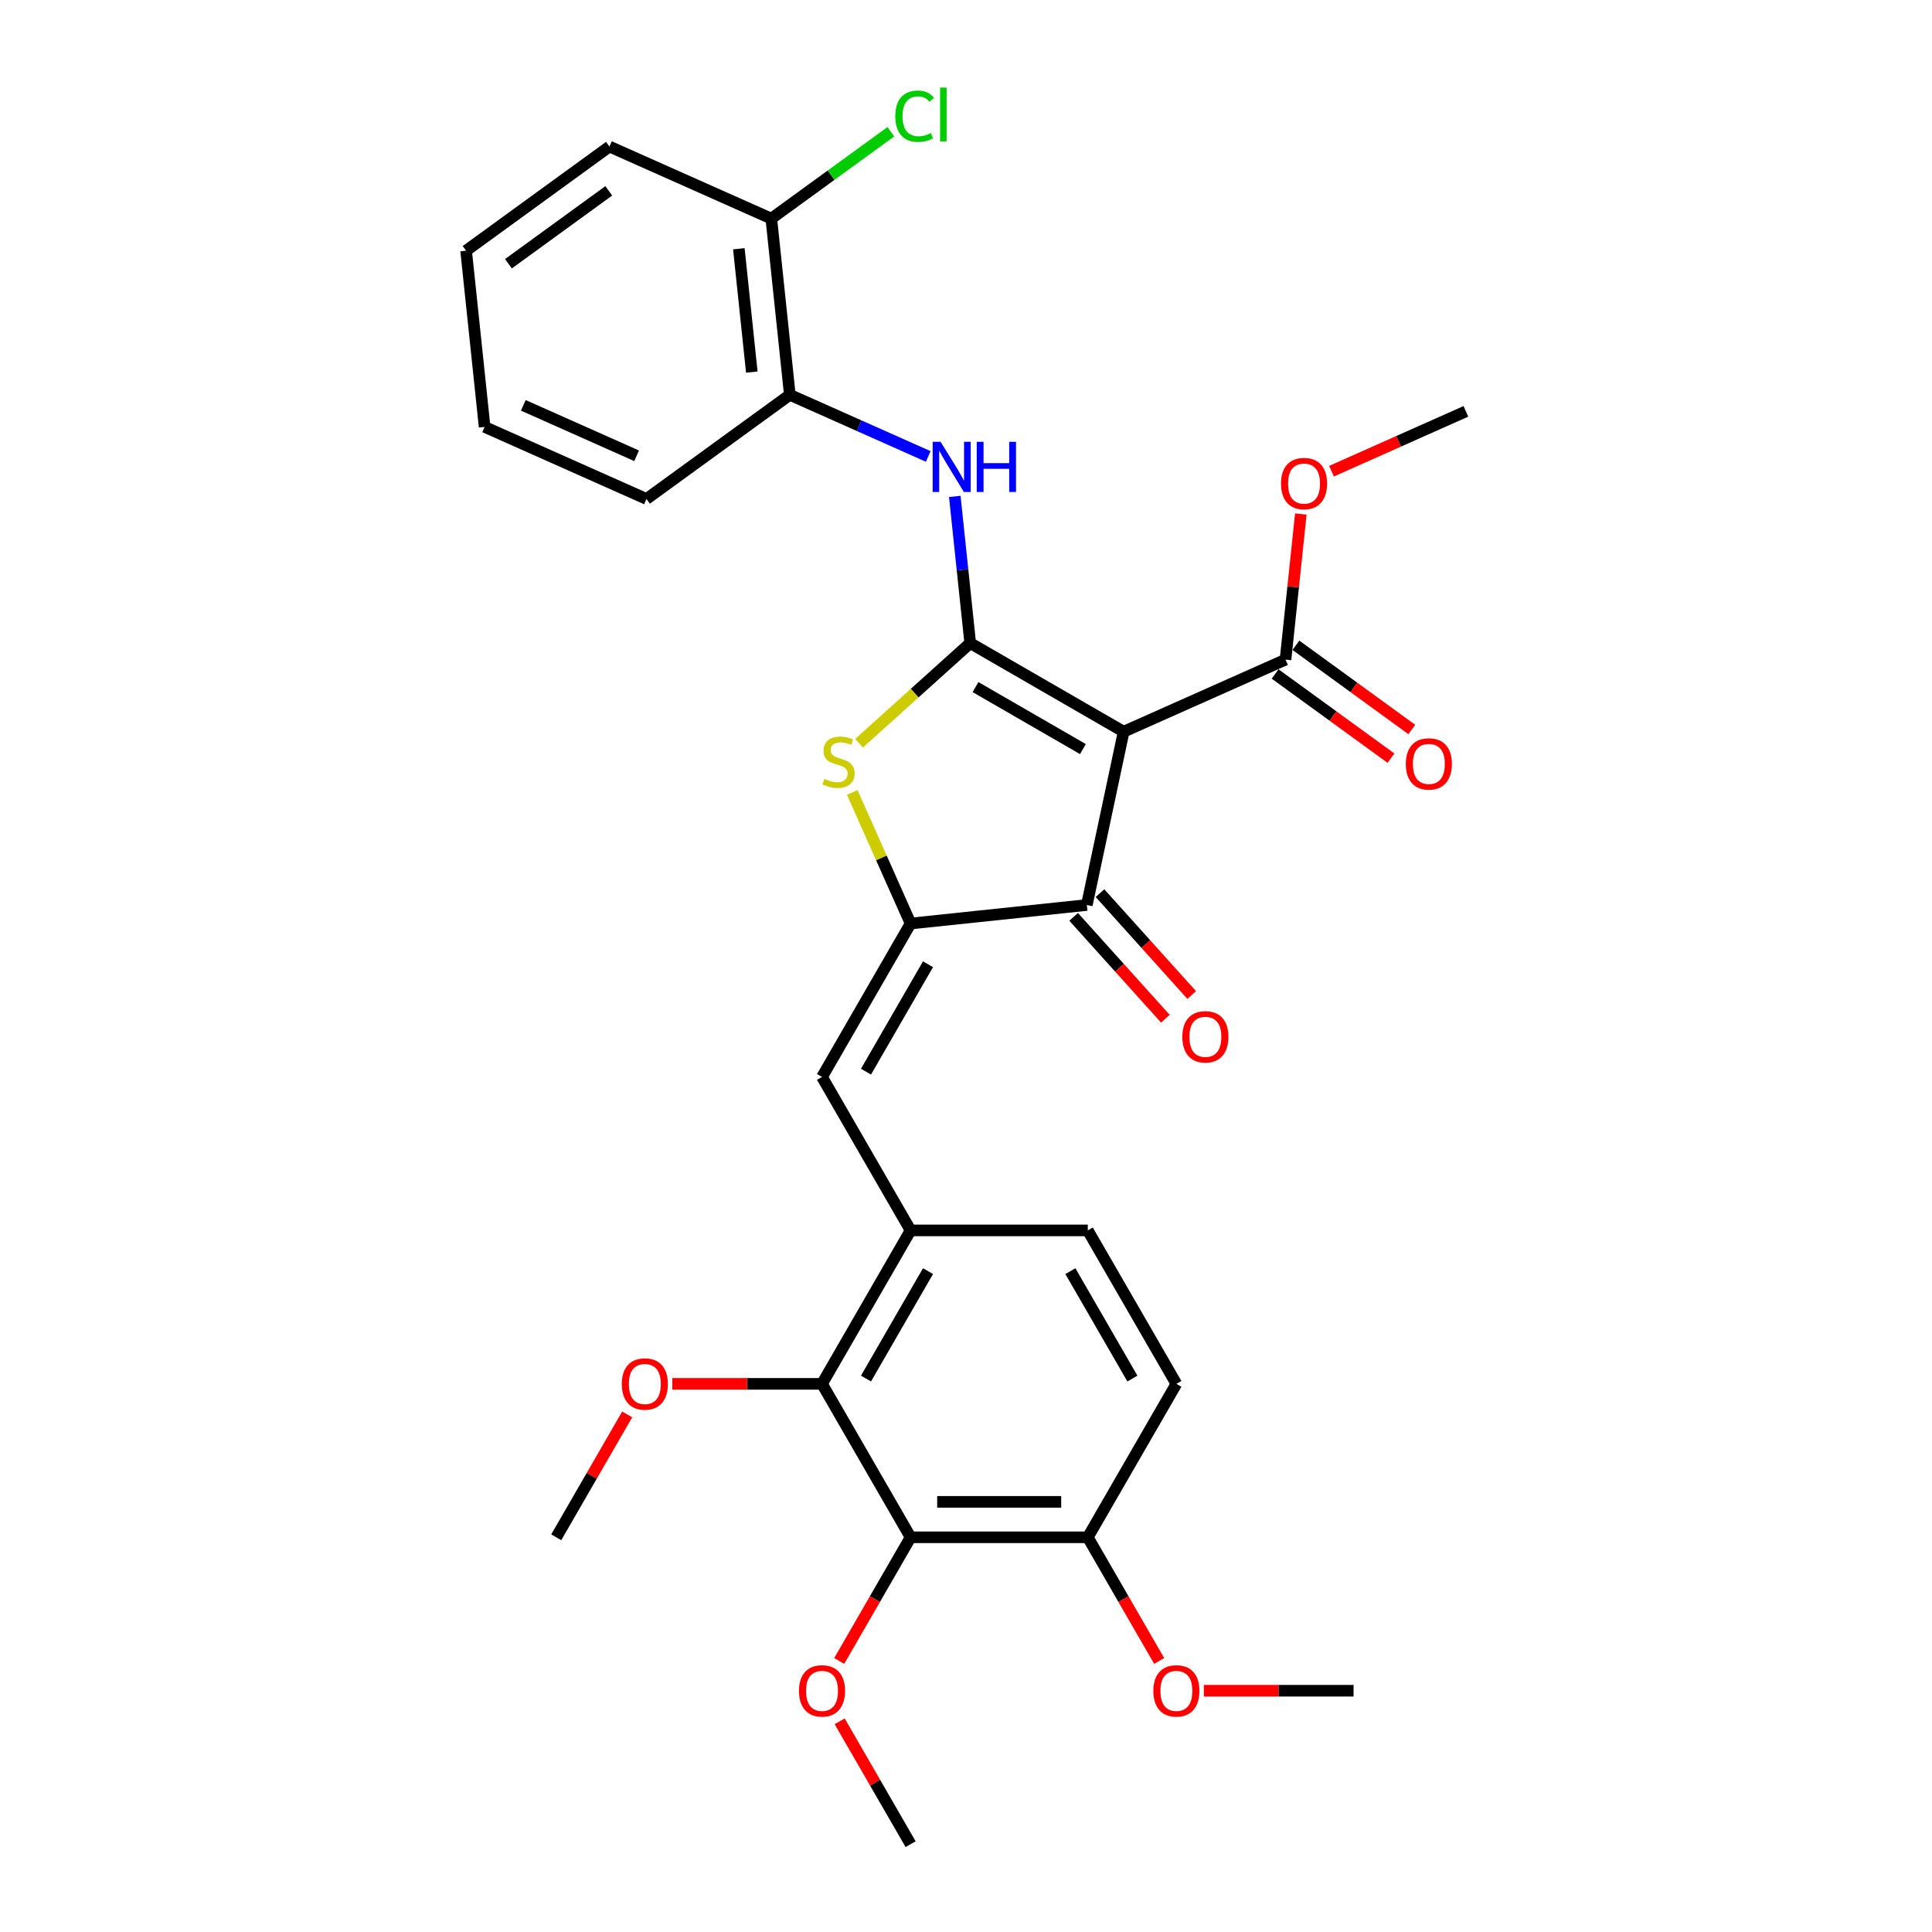 <?xml version='1.0' encoding='iso-8859-1'?>
<svg version='1.1' baseProfile='full'
              xmlns='http://www.w3.org/2000/svg'
                      xmlns:rdkit='http://www.rdkit.org/xml'
                      xmlns:xlink='http://www.w3.org/1999/xlink'
                  xml:space='preserve'
width='1000px' height='1000px' viewBox='0 0 1000 1000'>
<!-- END OF HEADER -->
<rect style='opacity:1.0;fill:#FFFFFF;stroke:none' width='1000' height='1000' x='0' y='0'> </rect>
<path class='bond-0' d='M 562.534,468.428 L 581.601,378.724' style='fill:none;fill-rule:evenodd;stroke:#000000;stroke-width:6px;stroke-linecap:butt;stroke-linejoin:miter;stroke-opacity:1' />
<path class='bond-1' d='M 562.534,468.428 L 471.328,478.014' style='fill:none;fill-rule:evenodd;stroke:#000000;stroke-width:6px;stroke-linecap:butt;stroke-linejoin:miter;stroke-opacity:1' />
<path class='bond-2' d='M 555.718,474.565 L 579.456,500.928' style='fill:none;fill-rule:evenodd;stroke:#000000;stroke-width:6px;stroke-linecap:butt;stroke-linejoin:miter;stroke-opacity:1' />
<path class='bond-2' d='M 579.456,500.928 L 603.194,527.292' style='fill:none;fill-rule:evenodd;stroke:#FF0000;stroke-width:6px;stroke-linecap:butt;stroke-linejoin:miter;stroke-opacity:1' />
<path class='bond-2' d='M 569.349,462.292 L 593.087,488.655' style='fill:none;fill-rule:evenodd;stroke:#000000;stroke-width:6px;stroke-linecap:butt;stroke-linejoin:miter;stroke-opacity:1' />
<path class='bond-2' d='M 593.087,488.655 L 616.825,515.019' style='fill:none;fill-rule:evenodd;stroke:#FF0000;stroke-width:6px;stroke-linecap:butt;stroke-linejoin:miter;stroke-opacity:1' />
<path class='bond-3' d='M 581.601,378.724 L 502.179,332.87' style='fill:none;fill-rule:evenodd;stroke:#000000;stroke-width:6px;stroke-linecap:butt;stroke-linejoin:miter;stroke-opacity:1' />
<path class='bond-3' d='M 560.517,387.73 L 504.921,355.632' style='fill:none;fill-rule:evenodd;stroke:#000000;stroke-width:6px;stroke-linecap:butt;stroke-linejoin:miter;stroke-opacity:1' />
<path class='bond-4' d='M 581.601,378.724 L 665.381,341.423' style='fill:none;fill-rule:evenodd;stroke:#000000;stroke-width:6px;stroke-linecap:butt;stroke-linejoin:miter;stroke-opacity:1' />
<path class='bond-5' d='M 502.179,332.87 L 473.413,358.771' style='fill:none;fill-rule:evenodd;stroke:#000000;stroke-width:6px;stroke-linecap:butt;stroke-linejoin:miter;stroke-opacity:1' />
<path class='bond-5' d='M 473.413,358.771 L 444.646,384.672' style='fill:none;fill-rule:evenodd;stroke:#CCCC00;stroke-width:6px;stroke-linecap:butt;stroke-linejoin:miter;stroke-opacity:1' />
<path class='bond-6' d='M 502.179,332.87 L 498.189,294.906' style='fill:none;fill-rule:evenodd;stroke:#000000;stroke-width:6px;stroke-linecap:butt;stroke-linejoin:miter;stroke-opacity:1' />
<path class='bond-6' d='M 498.189,294.906 L 494.199,256.942' style='fill:none;fill-rule:evenodd;stroke:#0000FF;stroke-width:6px;stroke-linecap:butt;stroke-linejoin:miter;stroke-opacity:1' />
<path class='bond-7' d='M 441.123,410.173 L 456.225,444.094' style='fill:none;fill-rule:evenodd;stroke:#CCCC00;stroke-width:6px;stroke-linecap:butt;stroke-linejoin:miter;stroke-opacity:1' />
<path class='bond-7' d='M 456.225,444.094 L 471.328,478.014' style='fill:none;fill-rule:evenodd;stroke:#000000;stroke-width:6px;stroke-linecap:butt;stroke-linejoin:miter;stroke-opacity:1' />
<path class='bond-8' d='M 471.328,478.014 L 425.473,557.436' style='fill:none;fill-rule:evenodd;stroke:#000000;stroke-width:6px;stroke-linecap:butt;stroke-linejoin:miter;stroke-opacity:1' />
<path class='bond-8' d='M 480.334,499.098 L 448.236,554.694' style='fill:none;fill-rule:evenodd;stroke:#000000;stroke-width:6px;stroke-linecap:butt;stroke-linejoin:miter;stroke-opacity:1' />
<path class='bond-9' d='M 665.381,341.423 L 669.342,303.734' style='fill:none;fill-rule:evenodd;stroke:#000000;stroke-width:6px;stroke-linecap:butt;stroke-linejoin:miter;stroke-opacity:1' />
<path class='bond-9' d='M 669.342,303.734 L 673.303,266.045' style='fill:none;fill-rule:evenodd;stroke:#FF0000;stroke-width:6px;stroke-linecap:butt;stroke-linejoin:miter;stroke-opacity:1' />
<path class='bond-10' d='M 659.99,348.842 L 689.98,370.631' style='fill:none;fill-rule:evenodd;stroke:#000000;stroke-width:6px;stroke-linecap:butt;stroke-linejoin:miter;stroke-opacity:1' />
<path class='bond-10' d='M 689.98,370.631 L 719.969,392.419' style='fill:none;fill-rule:evenodd;stroke:#FF0000;stroke-width:6px;stroke-linecap:butt;stroke-linejoin:miter;stroke-opacity:1' />
<path class='bond-10' d='M 670.771,334.003 L 700.761,355.792' style='fill:none;fill-rule:evenodd;stroke:#000000;stroke-width:6px;stroke-linecap:butt;stroke-linejoin:miter;stroke-opacity:1' />
<path class='bond-10' d='M 700.761,355.792 L 730.75,377.58' style='fill:none;fill-rule:evenodd;stroke:#FF0000;stroke-width:6px;stroke-linecap:butt;stroke-linejoin:miter;stroke-opacity:1' />
<path class='bond-11' d='M 471.328,795.702 L 563.036,795.702' style='fill:none;fill-rule:evenodd;stroke:#000000;stroke-width:6px;stroke-linecap:butt;stroke-linejoin:miter;stroke-opacity:1' />
<path class='bond-11' d='M 485.084,777.36 L 549.28,777.36' style='fill:none;fill-rule:evenodd;stroke:#000000;stroke-width:6px;stroke-linecap:butt;stroke-linejoin:miter;stroke-opacity:1' />
<path class='bond-12' d='M 471.328,795.702 L 425.473,716.28' style='fill:none;fill-rule:evenodd;stroke:#000000;stroke-width:6px;stroke-linecap:butt;stroke-linejoin:miter;stroke-opacity:1' />
<path class='bond-13' d='M 471.328,795.702 L 452.853,827.7' style='fill:none;fill-rule:evenodd;stroke:#000000;stroke-width:6px;stroke-linecap:butt;stroke-linejoin:miter;stroke-opacity:1' />
<path class='bond-13' d='M 452.853,827.7 L 434.379,859.698' style='fill:none;fill-rule:evenodd;stroke:#FF0000;stroke-width:6px;stroke-linecap:butt;stroke-linejoin:miter;stroke-opacity:1' />
<path class='bond-14' d='M 480.451,236.257 L 444.632,220.31' style='fill:none;fill-rule:evenodd;stroke:#0000FF;stroke-width:6px;stroke-linecap:butt;stroke-linejoin:miter;stroke-opacity:1' />
<path class='bond-14' d='M 444.632,220.31 L 408.813,204.362' style='fill:none;fill-rule:evenodd;stroke:#000000;stroke-width:6px;stroke-linecap:butt;stroke-linejoin:miter;stroke-opacity:1' />
<path class='bond-15' d='M 425.473,557.436 L 471.328,636.858' style='fill:none;fill-rule:evenodd;stroke:#000000;stroke-width:6px;stroke-linecap:butt;stroke-linejoin:miter;stroke-opacity:1' />
<path class='bond-16' d='M 563.036,795.702 L 608.89,716.28' style='fill:none;fill-rule:evenodd;stroke:#000000;stroke-width:6px;stroke-linecap:butt;stroke-linejoin:miter;stroke-opacity:1' />
<path class='bond-17' d='M 563.036,795.702 L 581.51,827.7' style='fill:none;fill-rule:evenodd;stroke:#000000;stroke-width:6px;stroke-linecap:butt;stroke-linejoin:miter;stroke-opacity:1' />
<path class='bond-17' d='M 581.51,827.7 L 599.984,859.698' style='fill:none;fill-rule:evenodd;stroke:#FF0000;stroke-width:6px;stroke-linecap:butt;stroke-linejoin:miter;stroke-opacity:1' />
<path class='bond-18' d='M 608.89,716.28 L 563.036,636.858' style='fill:none;fill-rule:evenodd;stroke:#000000;stroke-width:6px;stroke-linecap:butt;stroke-linejoin:miter;stroke-opacity:1' />
<path class='bond-18' d='M 586.128,713.537 L 554.03,657.942' style='fill:none;fill-rule:evenodd;stroke:#000000;stroke-width:6px;stroke-linecap:butt;stroke-linejoin:miter;stroke-opacity:1' />
<path class='bond-19' d='M 408.813,204.362 L 399.227,113.156' style='fill:none;fill-rule:evenodd;stroke:#000000;stroke-width:6px;stroke-linecap:butt;stroke-linejoin:miter;stroke-opacity:1' />
<path class='bond-19' d='M 389.134,192.599 L 382.424,128.754' style='fill:none;fill-rule:evenodd;stroke:#000000;stroke-width:6px;stroke-linecap:butt;stroke-linejoin:miter;stroke-opacity:1' />
<path class='bond-20' d='M 408.813,204.362 L 334.619,258.267' style='fill:none;fill-rule:evenodd;stroke:#000000;stroke-width:6px;stroke-linecap:butt;stroke-linejoin:miter;stroke-opacity:1' />
<path class='bond-21' d='M 399.227,113.156 L 430.17,90.675' style='fill:none;fill-rule:evenodd;stroke:#000000;stroke-width:6px;stroke-linecap:butt;stroke-linejoin:miter;stroke-opacity:1' />
<path class='bond-21' d='M 430.17,90.675 L 461.113,68.193' style='fill:none;fill-rule:evenodd;stroke:#00CC00;stroke-width:6px;stroke-linecap:butt;stroke-linejoin:miter;stroke-opacity:1' />
<path class='bond-22' d='M 399.227,113.156 L 315.447,75.855' style='fill:none;fill-rule:evenodd;stroke:#000000;stroke-width:6px;stroke-linecap:butt;stroke-linejoin:miter;stroke-opacity:1' />
<path class='bond-23' d='M 689.182,243.888 L 723.964,228.402' style='fill:none;fill-rule:evenodd;stroke:#FF0000;stroke-width:6px;stroke-linecap:butt;stroke-linejoin:miter;stroke-opacity:1' />
<path class='bond-23' d='M 723.964,228.402 L 758.747,212.915' style='fill:none;fill-rule:evenodd;stroke:#000000;stroke-width:6px;stroke-linecap:butt;stroke-linejoin:miter;stroke-opacity:1' />
<path class='bond-24' d='M 334.619,258.267 L 250.839,220.966' style='fill:none;fill-rule:evenodd;stroke:#000000;stroke-width:6px;stroke-linecap:butt;stroke-linejoin:miter;stroke-opacity:1' />
<path class='bond-24' d='M 329.513,235.916 L 270.867,209.805' style='fill:none;fill-rule:evenodd;stroke:#000000;stroke-width:6px;stroke-linecap:butt;stroke-linejoin:miter;stroke-opacity:1' />
<path class='bond-25' d='M 315.447,75.855 L 241.253,129.76' style='fill:none;fill-rule:evenodd;stroke:#000000;stroke-width:6px;stroke-linecap:butt;stroke-linejoin:miter;stroke-opacity:1' />
<path class='bond-25' d='M 315.099,98.78 L 263.163,136.513' style='fill:none;fill-rule:evenodd;stroke:#000000;stroke-width:6px;stroke-linecap:butt;stroke-linejoin:miter;stroke-opacity:1' />
<path class='bond-26' d='M 250.839,220.966 L 241.253,129.76' style='fill:none;fill-rule:evenodd;stroke:#000000;stroke-width:6px;stroke-linecap:butt;stroke-linejoin:miter;stroke-opacity:1' />
<path class='bond-27' d='M 563.036,636.858 L 471.328,636.858' style='fill:none;fill-rule:evenodd;stroke:#000000;stroke-width:6px;stroke-linecap:butt;stroke-linejoin:miter;stroke-opacity:1' />
<path class='bond-28' d='M 471.328,636.858 L 425.473,716.28' style='fill:none;fill-rule:evenodd;stroke:#000000;stroke-width:6px;stroke-linecap:butt;stroke-linejoin:miter;stroke-opacity:1' />
<path class='bond-28' d='M 480.334,657.942 L 448.236,713.537' style='fill:none;fill-rule:evenodd;stroke:#000000;stroke-width:6px;stroke-linecap:butt;stroke-linejoin:miter;stroke-opacity:1' />
<path class='bond-29' d='M 425.473,716.28 L 386.726,716.28' style='fill:none;fill-rule:evenodd;stroke:#000000;stroke-width:6px;stroke-linecap:butt;stroke-linejoin:miter;stroke-opacity:1' />
<path class='bond-29' d='M 386.726,716.28 L 347.98,716.28' style='fill:none;fill-rule:evenodd;stroke:#FF0000;stroke-width:6px;stroke-linecap:butt;stroke-linejoin:miter;stroke-opacity:1' />
<path class='bond-30' d='M 434.612,890.952 L 452.97,922.749' style='fill:none;fill-rule:evenodd;stroke:#FF0000;stroke-width:6px;stroke-linecap:butt;stroke-linejoin:miter;stroke-opacity:1' />
<path class='bond-30' d='M 452.97,922.749 L 471.328,954.545' style='fill:none;fill-rule:evenodd;stroke:#000000;stroke-width:6px;stroke-linecap:butt;stroke-linejoin:miter;stroke-opacity:1' />
<path class='bond-31' d='M 623.105,875.124 L 661.852,875.124' style='fill:none;fill-rule:evenodd;stroke:#FF0000;stroke-width:6px;stroke-linecap:butt;stroke-linejoin:miter;stroke-opacity:1' />
<path class='bond-31' d='M 661.852,875.124 L 700.599,875.124' style='fill:none;fill-rule:evenodd;stroke:#000000;stroke-width:6px;stroke-linecap:butt;stroke-linejoin:miter;stroke-opacity:1' />
<path class='bond-32' d='M 324.626,732.109 L 306.268,763.905' style='fill:none;fill-rule:evenodd;stroke:#FF0000;stroke-width:6px;stroke-linecap:butt;stroke-linejoin:miter;stroke-opacity:1' />
<path class='bond-32' d='M 306.268,763.905 L 287.911,795.702' style='fill:none;fill-rule:evenodd;stroke:#000000;stroke-width:6px;stroke-linecap:butt;stroke-linejoin:miter;stroke-opacity:1' />
<path  class='atom-3' d='M 426.69 403.149
Q 426.983 403.259, 428.194 403.772
Q 429.404 404.286, 430.725 404.616
Q 432.082 404.909, 433.403 404.909
Q 435.861 404.909, 437.291 403.736
Q 438.722 402.525, 438.722 400.434
Q 438.722 399.003, 437.988 398.123
Q 437.291 397.243, 436.191 396.766
Q 435.09 396.289, 433.256 395.739
Q 430.945 395.042, 429.551 394.381
Q 428.194 393.721, 427.203 392.327
Q 426.249 390.933, 426.249 388.585
Q 426.249 385.32, 428.45 383.303
Q 430.688 381.285, 435.09 381.285
Q 438.098 381.285, 441.51 382.716
L 440.666 385.541
Q 437.548 384.257, 435.2 384.257
Q 432.669 384.257, 431.275 385.32
Q 429.881 386.348, 429.918 388.145
Q 429.918 389.539, 430.615 390.383
Q 431.348 391.226, 432.376 391.703
Q 433.439 392.18, 435.2 392.731
Q 437.548 393.464, 438.942 394.198
Q 440.336 394.932, 441.326 396.436
Q 442.353 397.903, 442.353 400.434
Q 442.353 404.029, 439.932 405.973
Q 437.548 407.881, 433.549 407.881
Q 431.238 407.881, 429.478 407.367
Q 427.753 406.89, 425.699 406.047
L 426.69 403.149
' fill='#CCCC00'/>
<path  class='atom-5' d='M 611.976 536.654
Q 611.976 530.418, 615.058 526.933
Q 618.139 523.448, 623.899 523.448
Q 629.658 523.448, 632.739 526.933
Q 635.821 530.418, 635.821 536.654
Q 635.821 542.964, 632.703 546.559
Q 629.584 550.117, 623.899 550.117
Q 618.176 550.117, 615.058 546.559
Q 611.976 543, 611.976 536.654
M 623.899 547.182
Q 627.86 547.182, 629.988 544.541
Q 632.152 541.863, 632.152 536.654
Q 632.152 531.555, 629.988 528.987
Q 627.86 526.383, 623.899 526.383
Q 619.937 526.383, 617.772 528.951
Q 615.645 531.519, 615.645 536.654
Q 615.645 541.9, 617.772 544.541
Q 619.937 547.182, 623.899 547.182
' fill='#FF0000'/>
<path  class='atom-8' d='M 727.652 395.401
Q 727.652 389.165, 730.734 385.68
Q 733.815 382.195, 739.574 382.195
Q 745.334 382.195, 748.415 385.68
Q 751.496 389.165, 751.496 395.401
Q 751.496 401.71, 748.378 405.305
Q 745.26 408.864, 739.574 408.864
Q 733.852 408.864, 730.734 405.305
Q 727.652 401.747, 727.652 395.401
M 739.574 405.929
Q 743.536 405.929, 745.664 403.288
Q 747.828 400.61, 747.828 395.401
Q 747.828 390.302, 745.664 387.734
Q 743.536 385.13, 739.574 385.13
Q 735.613 385.13, 733.448 387.697
Q 731.321 390.265, 731.321 395.401
Q 731.321 400.647, 733.448 403.288
Q 735.613 405.929, 739.574 405.929
' fill='#FF0000'/>
<path  class='atom-9' d='M 486.852 228.678
L 495.362 242.434
Q 496.206 243.791, 497.563 246.249
Q 498.921 248.707, 498.994 248.853
L 498.994 228.678
L 502.442 228.678
L 502.442 254.649
L 498.884 254.649
L 489.75 239.609
Q 488.686 237.848, 487.549 235.831
Q 486.448 233.813, 486.118 233.19
L 486.118 254.649
L 482.743 254.649
L 482.743 228.678
L 486.852 228.678
' fill='#0000FF'/>
<path  class='atom-9' d='M 505.56 228.678
L 509.082 228.678
L 509.082 239.719
L 522.361 239.719
L 522.361 228.678
L 525.883 228.678
L 525.883 254.649
L 522.361 254.649
L 522.361 242.654
L 509.082 242.654
L 509.082 254.649
L 505.56 254.649
L 505.56 228.678
' fill='#0000FF'/>
<path  class='atom-15' d='M 663.045 250.29
Q 663.045 244.054, 666.126 240.569
Q 669.208 237.084, 674.967 237.084
Q 680.726 237.084, 683.808 240.569
Q 686.889 244.054, 686.889 250.29
Q 686.889 256.599, 683.771 260.194
Q 680.653 263.753, 674.967 263.753
Q 669.244 263.753, 666.126 260.194
Q 663.045 256.636, 663.045 250.29
M 674.967 260.818
Q 678.929 260.818, 681.056 258.177
Q 683.221 255.499, 683.221 250.29
Q 683.221 245.191, 681.056 242.623
Q 678.929 240.019, 674.967 240.019
Q 671.005 240.019, 668.841 242.586
Q 666.713 245.154, 666.713 250.29
Q 666.713 255.536, 668.841 258.177
Q 671.005 260.818, 674.967 260.818
' fill='#FF0000'/>
<path  class='atom-17' d='M 463.406 60.15
Q 463.406 53.694, 466.414 50.319
Q 469.459 46.907, 475.218 46.907
Q 480.574 46.907, 483.435 50.686
L 481.014 52.667
Q 478.923 49.916, 475.218 49.916
Q 471.293 49.916, 469.202 52.557
Q 467.148 55.161, 467.148 60.15
Q 467.148 65.286, 469.275 67.927
Q 471.44 70.568, 475.622 70.568
Q 478.483 70.568, 481.821 68.844
L 482.848 71.595
Q 481.491 72.476, 479.437 72.989
Q 477.382 73.503, 475.108 73.503
Q 469.459 73.503, 466.414 70.055
Q 463.406 66.606, 463.406 60.15
' fill='#00CC00'/>
<path  class='atom-17' d='M 486.59 45.33
L 489.965 45.33
L 489.965 73.173
L 486.59 73.173
L 486.59 45.33
' fill='#00CC00'/>
<path  class='atom-25' d='M 413.551 875.197
Q 413.551 868.961, 416.633 865.476
Q 419.714 861.991, 425.473 861.991
Q 431.233 861.991, 434.314 865.476
Q 437.395 868.961, 437.395 875.197
Q 437.395 881.507, 434.277 885.101
Q 431.159 888.66, 425.473 888.66
Q 419.751 888.66, 416.633 885.101
Q 413.551 881.543, 413.551 875.197
M 425.473 885.725
Q 429.435 885.725, 431.563 883.084
Q 433.727 880.406, 433.727 875.197
Q 433.727 870.098, 431.563 867.53
Q 429.435 864.926, 425.473 864.926
Q 421.511 864.926, 419.347 867.493
Q 417.22 870.061, 417.22 875.197
Q 417.22 880.443, 419.347 883.084
Q 421.511 885.725, 425.473 885.725
' fill='#FF0000'/>
<path  class='atom-27' d='M 596.968 875.197
Q 596.968 868.961, 600.05 865.476
Q 603.131 861.991, 608.89 861.991
Q 614.649 861.991, 617.731 865.476
Q 620.812 868.961, 620.812 875.197
Q 620.812 881.507, 617.694 885.101
Q 614.576 888.66, 608.89 888.66
Q 603.168 888.66, 600.05 885.101
Q 596.968 881.543, 596.968 875.197
M 608.89 885.725
Q 612.852 885.725, 614.98 883.084
Q 617.144 880.406, 617.144 875.197
Q 617.144 870.098, 614.98 867.53
Q 612.852 864.926, 608.89 864.926
Q 604.928 864.926, 602.764 867.493
Q 600.636 870.061, 600.636 875.197
Q 600.636 880.443, 602.764 883.084
Q 604.928 885.725, 608.89 885.725
' fill='#FF0000'/>
<path  class='atom-29' d='M 321.843 716.353
Q 321.843 710.117, 324.924 706.632
Q 328.006 703.147, 333.765 703.147
Q 339.524 703.147, 342.606 706.632
Q 345.687 710.117, 345.687 716.353
Q 345.687 722.663, 342.569 726.258
Q 339.451 729.816, 333.765 729.816
Q 328.042 729.816, 324.924 726.258
Q 321.843 722.7, 321.843 716.353
M 333.765 726.881
Q 337.727 726.881, 339.854 724.24
Q 342.019 721.562, 342.019 716.353
Q 342.019 711.254, 339.854 708.686
Q 337.727 706.082, 333.765 706.082
Q 329.803 706.082, 327.639 708.65
Q 325.511 711.218, 325.511 716.353
Q 325.511 721.599, 327.639 724.24
Q 329.803 726.881, 333.765 726.881
' fill='#FF0000'/>
</svg>
